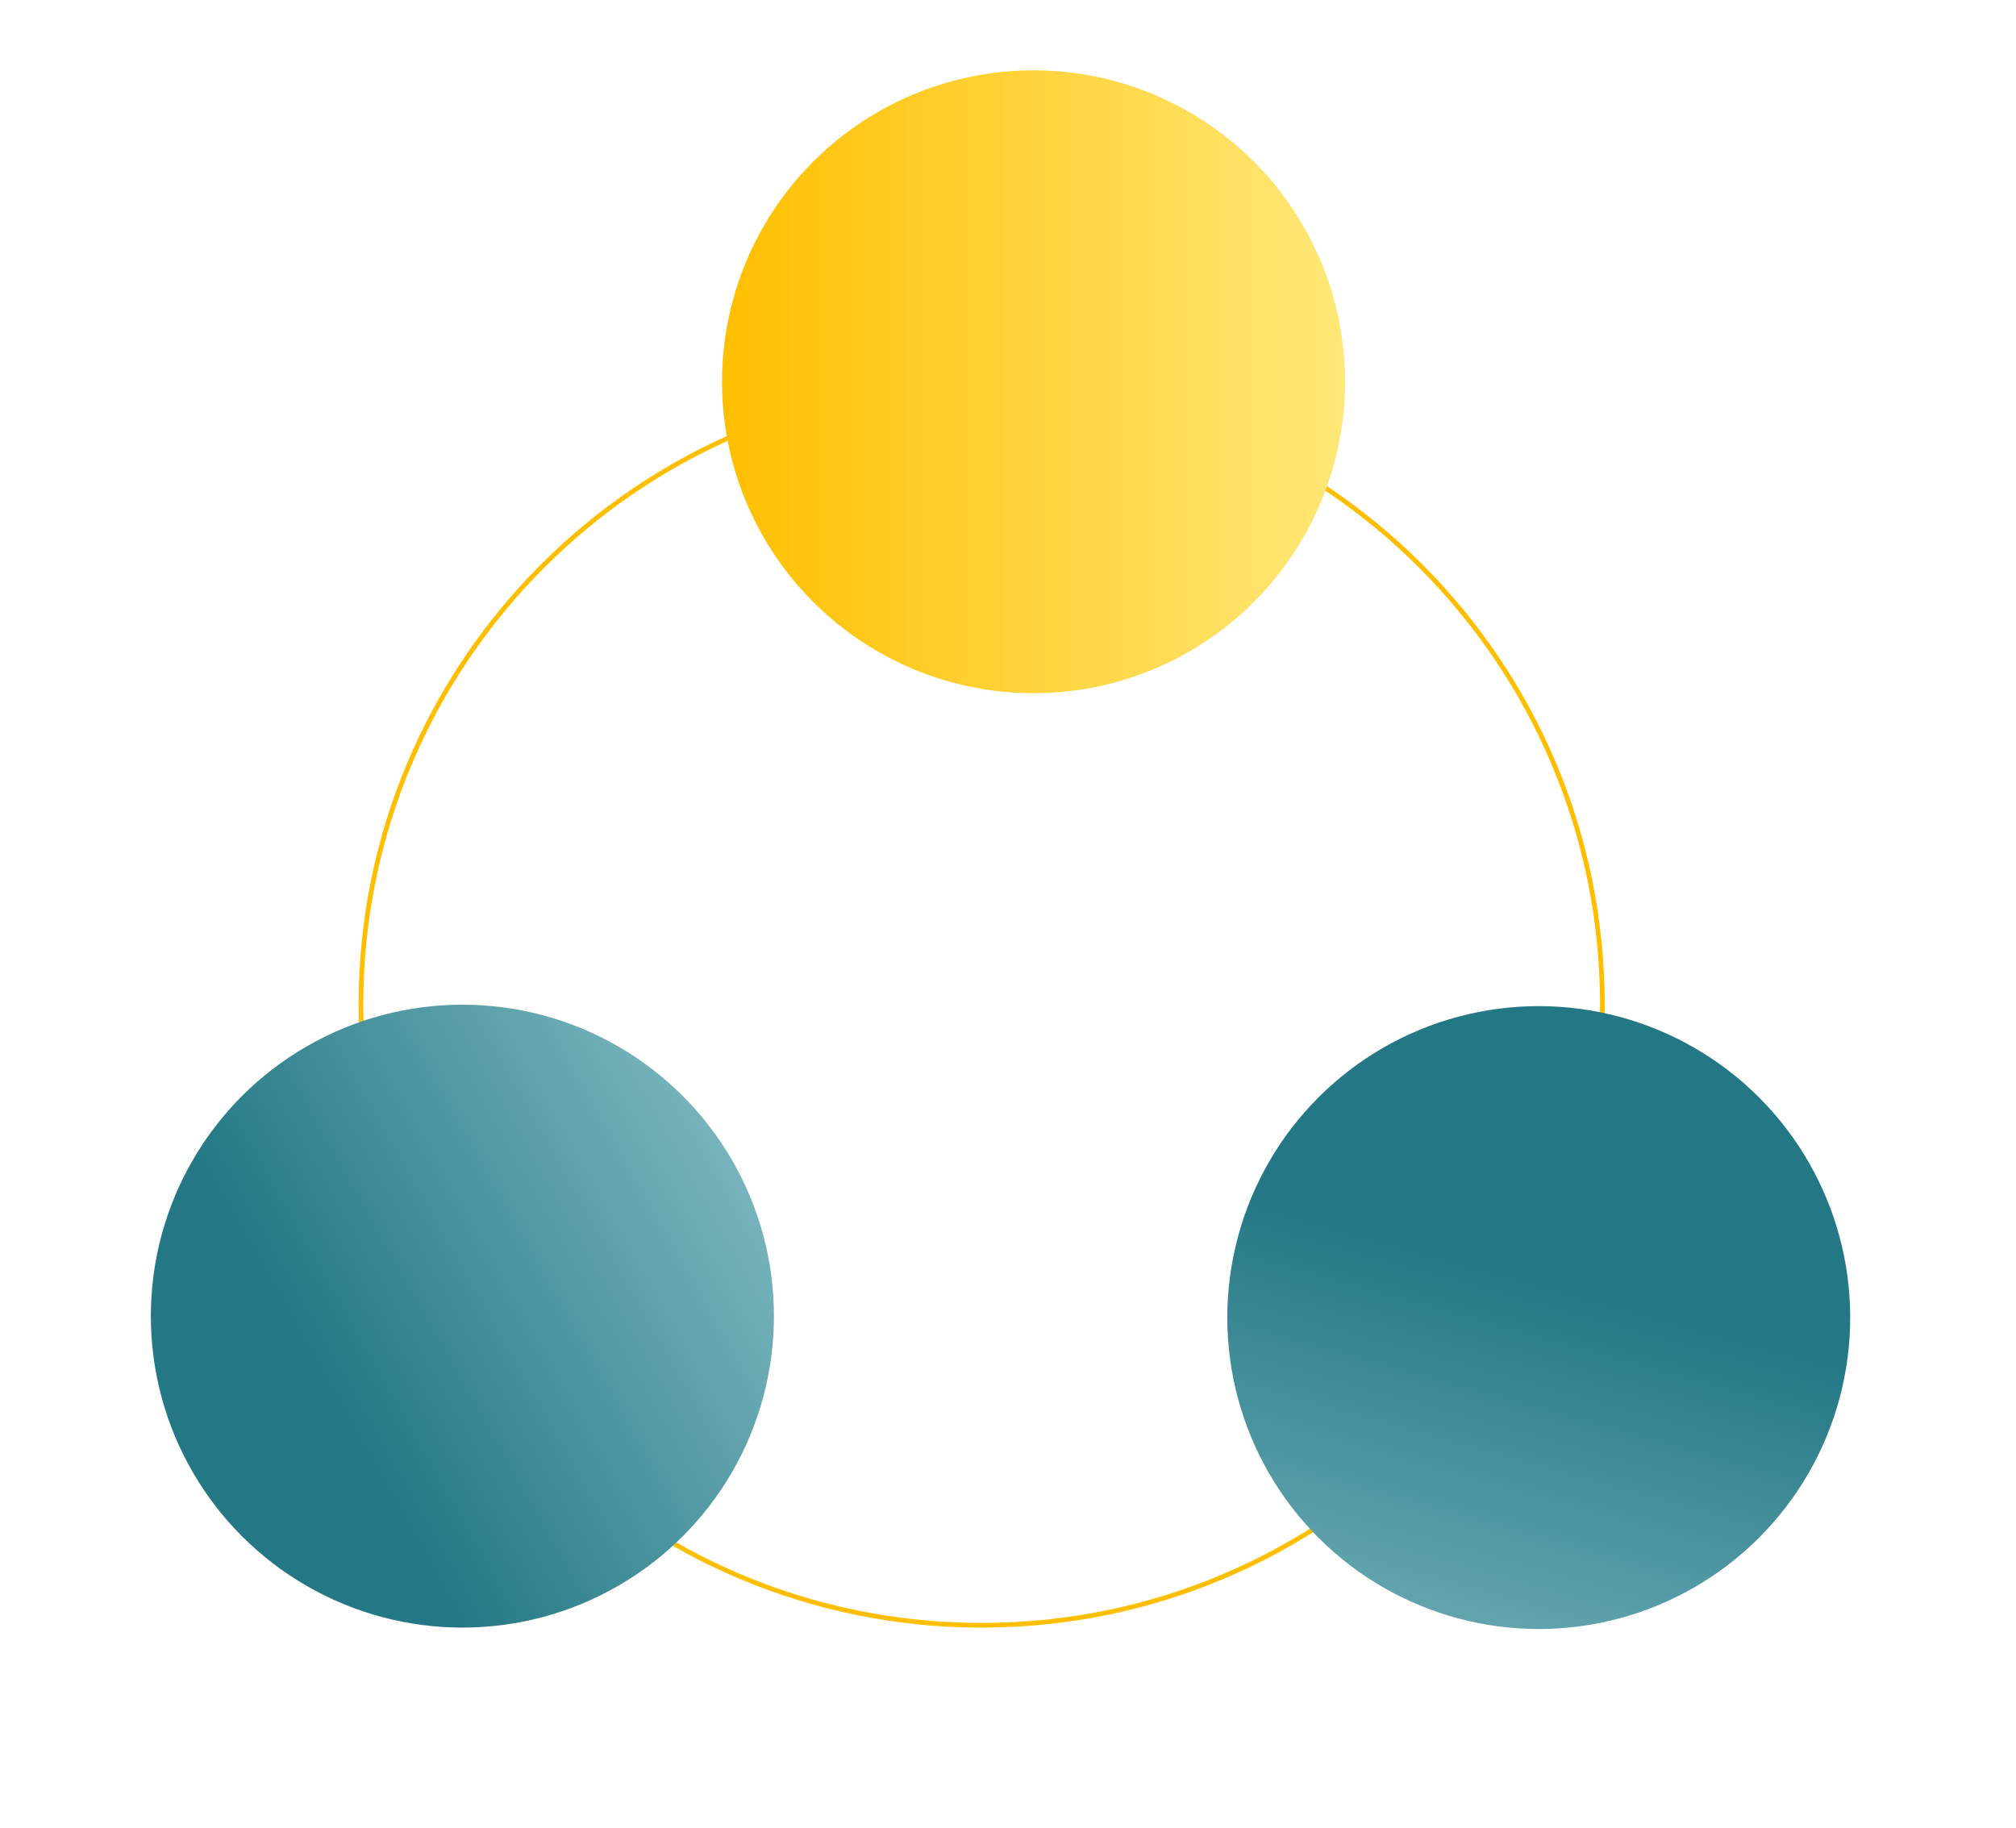 <svg width="86" height="78" viewBox="0 0 86 78" fill="none" xmlns="http://www.w3.org/2000/svg">
<path d="M68.355 42.861C68.355 57.483 56.5 69.336 41.876 69.336C27.252 69.336 15.397 57.483 15.397 42.861C15.397 28.24 27.252 16.387 41.876 16.387C56.5 16.387 68.355 28.24 68.355 42.861Z" stroke="#FFBF00" stroke-width="0.2"/>
<ellipse cx="19.725" cy="56.148" rx="13.29" ry="13.287" fill="url(#paint0_linear_1392_3040)"/>
<ellipse cx="44.09" cy="16.287" rx="13.29" ry="13.287" fill="url(#paint1_linear_1392_3040)"/>
<circle r="13.288" transform="matrix(-0.707 0.707 -0.707 -0.707 65.641 56.209)" fill="url(#paint2_linear_1392_3040)"/>
<defs>
<linearGradient id="paint0_linear_1392_3040" x1="4.608" y1="-6.047" x2="-16.223" y2="5.703" gradientUnits="userSpaceOnUse">
<stop stop-color="#88C0C8"/>
<stop offset="1" stop-color="#247885"/>
</linearGradient>
<linearGradient id="paint1_linear_1392_3040" x1="30.801" y1="16.287" x2="57.38" y2="16.287" gradientUnits="userSpaceOnUse">
<stop stop-color="#FFBF00"/>
<stop offset="1" stop-color="#FFE878"/>
</linearGradient>
<linearGradient id="paint2_linear_1392_3040" x1="-1.827" y1="-48.913" x2="-22.659" y2="-37.165" gradientUnits="userSpaceOnUse">
<stop stop-color="#88C0C8"/>
<stop offset="1" stop-color="#247885"/>
</linearGradient>
</defs>
</svg>
